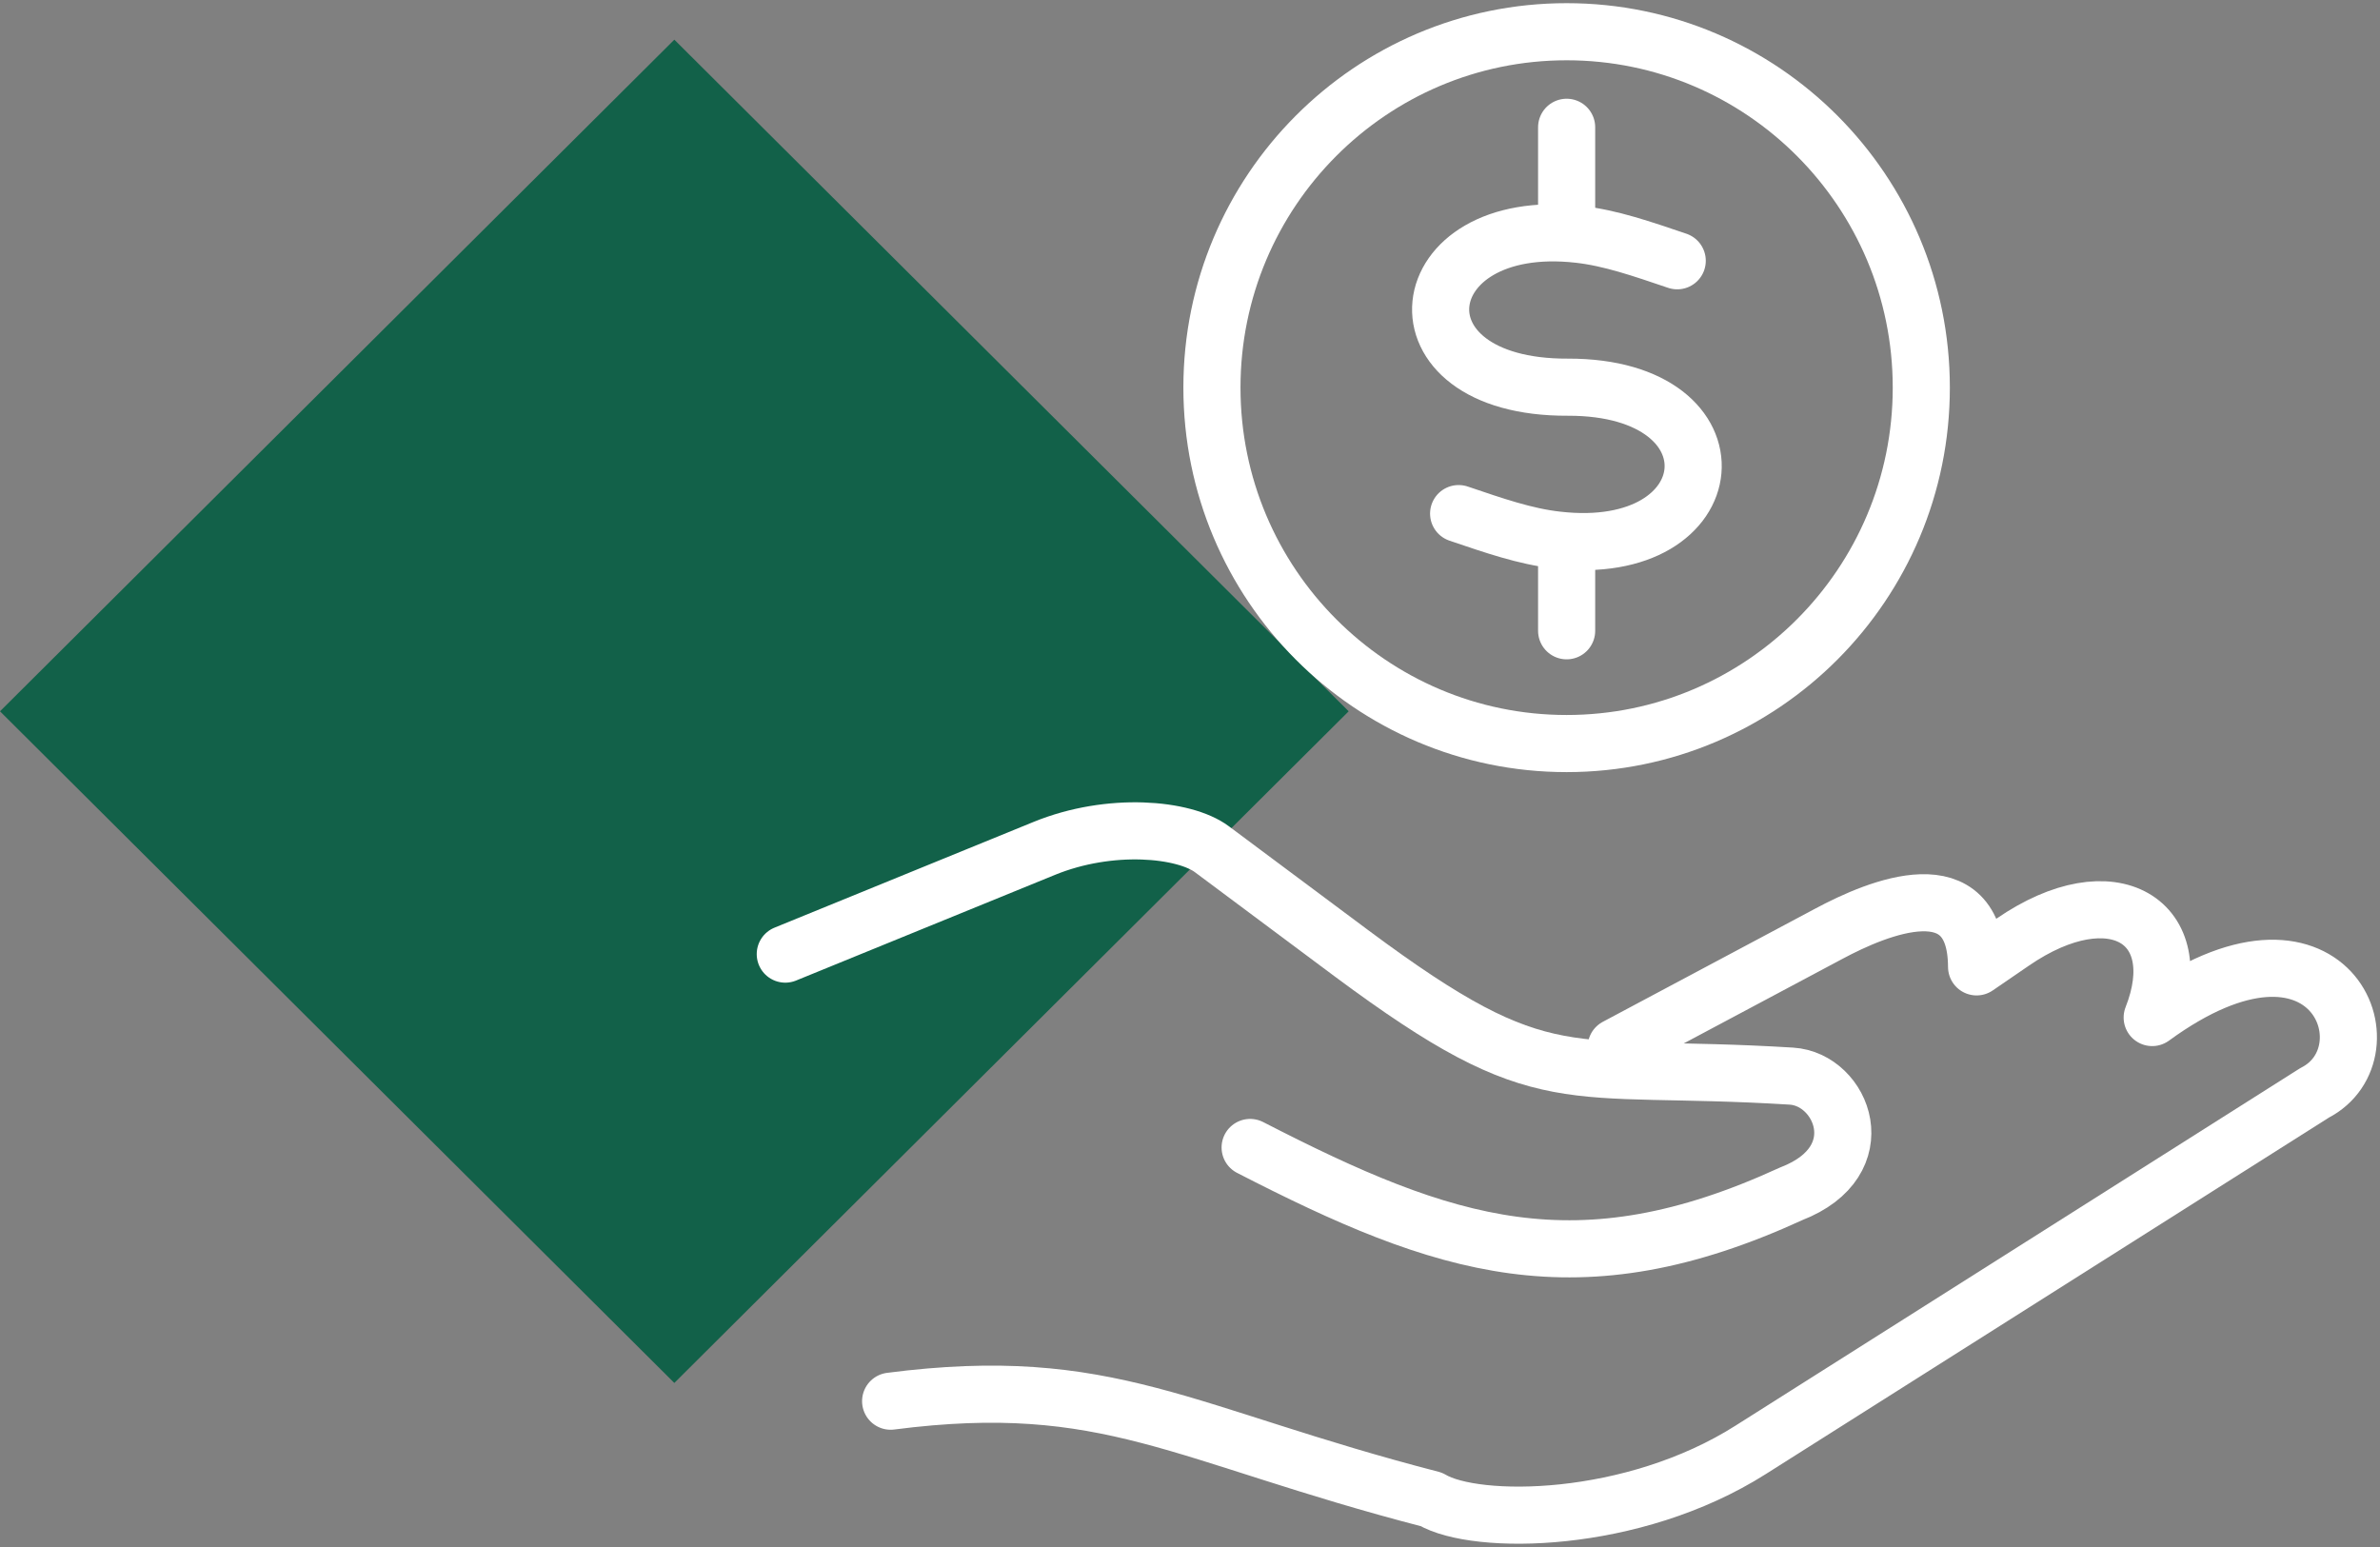 <svg width="60" height="39" viewBox="0 0 60 39" fill="none" xmlns="http://www.w3.org/2000/svg">
<rect x="0" y="0" width="60" height="39" fill="#808080" stroke="none"/>
<path d="M17 1L0 17.932L17 34.864L34 17.932L17 1Z" fill="#126149"/>
<path d="M40.745 26.396L46.101 23.542C47.362 22.865 49.819 21.854 49.83 24.375L50.738 23.753C53.272 22.01 55.208 23.242 54.257 25.652C58.761 22.365 60.354 26.529 58.351 27.551L48.37 33.87L44.142 36.546C41.154 38.445 37.204 38.467 36.086 37.801C29.778 36.168 27.953 34.614 22.453 35.324" stroke="white" stroke-width="1.44" stroke-linecap="round" stroke-linejoin="round"/>
<path d="M19.797 24.053L26.326 21.388C27.986 20.71 29.856 20.888 30.553 21.41C31.726 22.287 32.91 23.165 34.083 24.042C38.985 27.684 39.384 26.774 45.16 27.129C46.444 27.207 47.285 29.272 45.16 30.094C39.771 32.57 36.44 31.46 31.516 28.928" stroke="white" stroke-width="1.44" stroke-linecap="round" stroke-linejoin="round"/>
<path d="M39.495 3.209V5.264" stroke="white" stroke-width="1.44" stroke-linecap="round" stroke-linejoin="round"/>
<path d="M39.495 13.97V15.902" stroke="white" stroke-width="1.44" stroke-linecap="round" stroke-linejoin="round"/>
<path d="M39.495 0.8C44.43 0.8 48.436 4.819 48.436 9.772C48.436 14.725 44.43 18.745 39.495 18.745C34.559 18.745 30.553 14.725 30.553 9.772C30.553 4.819 34.559 0.8 39.495 0.8Z" stroke="white" stroke-width="1.44" stroke-linecap="round" stroke-linejoin="round"/>
<path d="M42.283 6.574C41.398 6.274 40.601 5.997 39.804 5.908C35.489 5.419 34.935 9.783 39.528 9.761C43.987 9.75 43.567 14.114 39.251 13.614C38.454 13.526 37.657 13.248 36.772 12.948" stroke="white" stroke-width="1.44" stroke-linecap="round" stroke-linejoin="round"/>
</svg>
